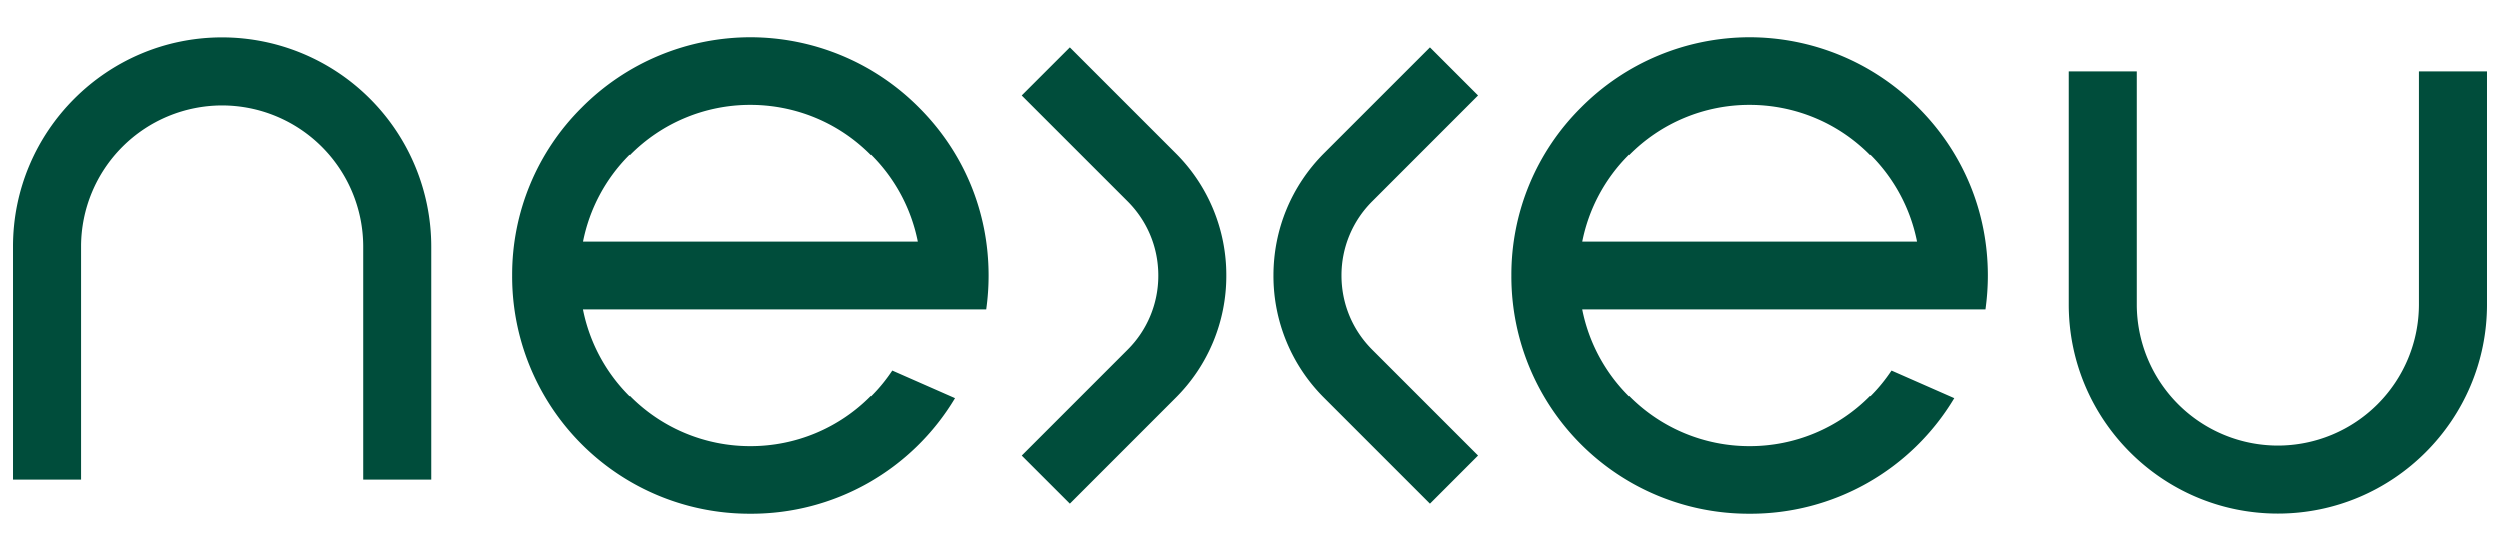 <svg width="84" height="18" viewBox="0 0 84 18" fill="none" xmlns="http://www.w3.org/2000/svg">
    <g clip-path="url(#pl921l1yma)" fill="#004D3B">
        <path d="M29.981 12.451c-.201.3-.43.587-.695.851l-.015.014-.014-.014a5.667 5.667 0 0 1-4.045 1.688 5.67 5.67 0 0 1-4.045-1.688l-.013.014-.015-.014a5.67 5.67 0 0 1-1.552-2.906h13.55c.053-.374.08-.755.08-1.14 0-2.136-.825-4.13-2.335-5.64a8 8 0 0 0-5.67-2.364 8 8 0 0 0-5.668 2.364 7.906 7.906 0 0 0-2.336 5.64 7.974 7.974 0 0 0 8.005 8.005 7.973 7.973 0 0 0 6.876-3.883l-2.107-.927h-.001zm-8.842-7.24.015-.013.014.014a5.667 5.667 0 0 1 4.045-1.688c1.47.001 2.935.564 4.045 1.688l.014-.014.015.014a5.674 5.674 0 0 1 1.552 2.906h-11.25a5.673 5.673 0 0 1 1.55-2.906zM63.556 12.451c-.201.3-.43.587-.695.851l-.015.014-.014-.014a5.667 5.667 0 0 1-4.045 1.688 5.67 5.67 0 0 1-4.045-1.688l-.013.014-.016-.014a5.67 5.67 0 0 1-1.551-2.906h13.55c.052-.374.08-.755.08-1.14 0-2.136-.826-4.13-2.336-5.64a8 8 0 0 0-5.669-2.364 8 8 0 0 0-5.669 2.364 7.906 7.906 0 0 0-2.336 5.64 7.973 7.973 0 0 0 8.005 8.005 7.973 7.973 0 0 0 6.877-3.883l-2.108-.927zm-8.842-7.24.016-.013.013.014a5.667 5.667 0 0 1 4.045-1.688c1.47.001 2.935.564 4.045 1.688l.014-.014.015.014a5.672 5.672 0 0 1 1.551 2.906h-11.25a5.674 5.674 0 0 1 1.552-2.906zM76.536 17.256c-3.874 0-7.026-3.151-7.026-7.025V2.398h2.286v7.833a4.745 4.745 0 0 0 4.74 4.74 4.745 4.745 0 0 0 4.74-4.74V2.398h2.287v7.833c0 3.874-3.153 7.025-7.027 7.025zM14.49 16.114h-2.286V8.283a4.746 4.746 0 0 0-4.74-4.74 4.745 4.745 0 0 0-4.74 4.74v7.831H.437V8.283c0-3.875 3.153-7.027 7.027-7.027a7.034 7.034 0 0 1 7.026 7.026v7.832zM35.948 16.923l-1.617-1.616 3.555-3.555a3.504 3.504 0 0 0 1.033-2.494c0-.943-.367-1.829-1.033-2.495L34.33 3.208l1.617-1.616 3.554 3.554a5.776 5.776 0 0 1 1.703 4.112 5.774 5.774 0 0 1-1.703 4.11l-3.554 3.555zM48.046 16.923l-3.555-3.555a5.775 5.775 0 0 1-1.703-4.11c0-1.553.605-3.013 1.703-4.112l3.555-3.554 1.616 1.616-3.554 3.555a3.505 3.505 0 0 0-1.034 2.495c0 .942.367 1.828 1.034 2.494l3.554 3.554-1.616 1.617z"/>
    </g>
    <defs>
        <clipPath id="pl921l1yma">
            <path fill="#fff" transform="translate(0 .814)" d="M0 0h84v16.884H0z"/>
        </clipPath>
    </defs>
</svg>
